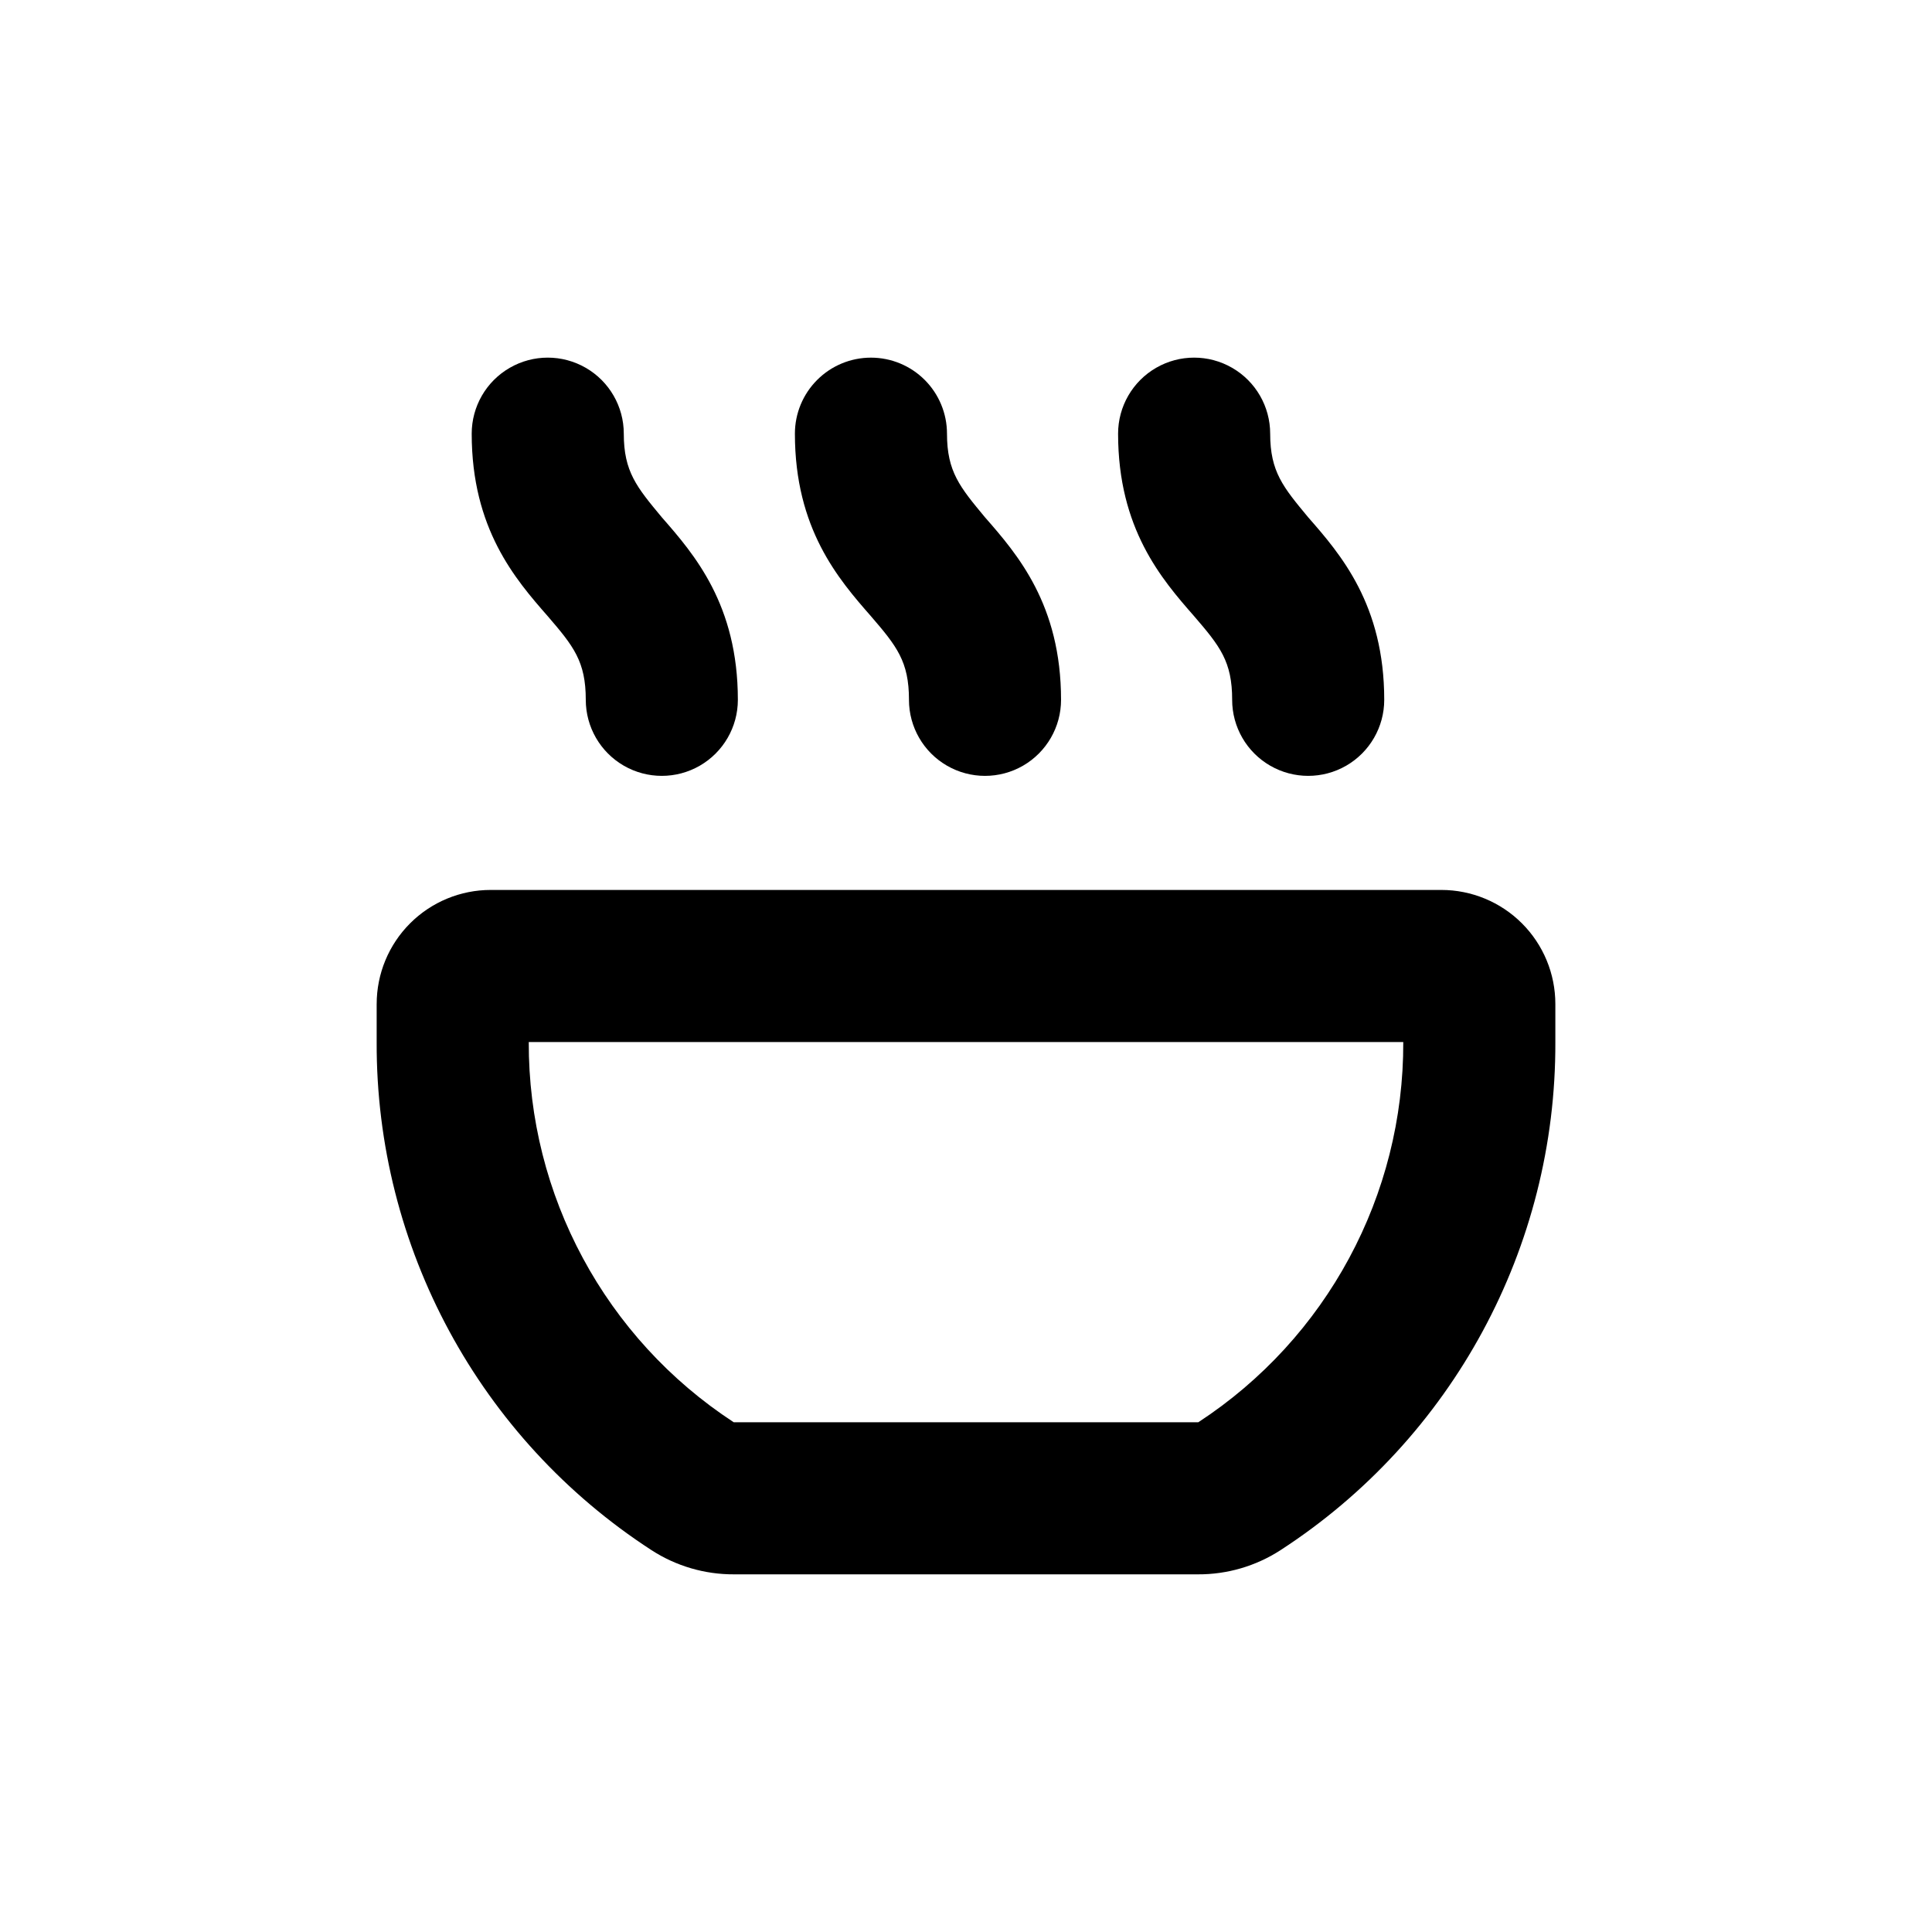<?xml version="1.0" encoding="UTF-8"?>
<!-- Uploaded to: ICON Repo, www.svgrepo.com, Generator: ICON Repo Mixer Tools -->
<svg fill="#000000" width="800px" height="800px" version="1.1" viewBox="144 144 512 512" xmlns="http://www.w3.org/2000/svg">
 <g>
  <path d="m309.31 258.93c0-7.203-3.84-13.855-10.074-17.453-6.238-3.602-13.918-3.602-20.152 0-6.238 3.598-10.078 10.25-10.078 17.453 0 25.191 11.539 38.543 20.152 48.367 6.852 7.961 10.078 11.992 10.078 22.168v-0.004c0 7.199 3.84 13.852 10.074 17.453 6.234 3.598 13.918 3.598 20.152 0 6.234-3.602 10.078-10.254 10.078-17.453 0-25.191-11.539-38.543-20.152-48.367-6.652-8.008-10.078-12.09-10.078-22.164z"/>
  <path d="m374.81 238.78c-5.344 0-10.473 2.121-14.25 5.902-3.781 3.777-5.902 8.902-5.902 14.25 0 25.191 11.539 38.543 20.152 48.367 6.852 7.961 10.078 11.992 10.078 22.168l-0.004-0.004c0 7.199 3.844 13.852 10.078 17.453 6.234 3.598 13.918 3.598 20.152 0 6.234-3.602 10.074-10.254 10.074-17.453 0-25.191-11.539-38.543-20.152-48.367-6.648-8.008-10.074-12.09-10.074-22.164 0-5.348-2.125-10.473-5.902-14.25-3.781-3.781-8.906-5.902-14.25-5.902z"/>
  <path d="m480.61 258.93c0-7.203-3.844-13.855-10.078-17.453-6.234-3.602-13.918-3.602-20.152 0-6.234 3.598-10.074 10.25-10.074 17.453 0 25.191 11.539 38.543 20.152 48.367 6.852 7.961 10.078 11.992 10.078 22.168l-0.004-0.004c0 7.199 3.84 13.852 10.078 17.453 6.234 3.598 13.914 3.598 20.152 0 6.234-3.602 10.074-10.254 10.074-17.453 0-25.191-11.539-38.543-20.152-48.367-6.648-8.008-10.074-12.09-10.074-22.164z"/>
  <path d="m243.82 410.07v10.078c-0.199 54.355 27.246 105.09 72.852 134.67 6.512 4.215 14.109 6.438 21.867 6.398h122.93c7.754 0.039 15.352-2.184 21.863-6.398 45.605-29.578 73.051-80.312 72.852-134.67v-10.078c0-8.016-3.184-15.707-8.855-21.375-5.668-5.668-13.355-8.852-21.375-8.852h-251.9c-8.02 0-15.707 3.184-21.375 8.852s-8.855 13.359-8.855 21.375zm125.95 10.078h146.11c0.141 40.617-20.301 78.547-54.312 100.76h-123.13c-34.008-22.215-54.453-60.145-54.312-100.76z"/>
 </g>
</svg>